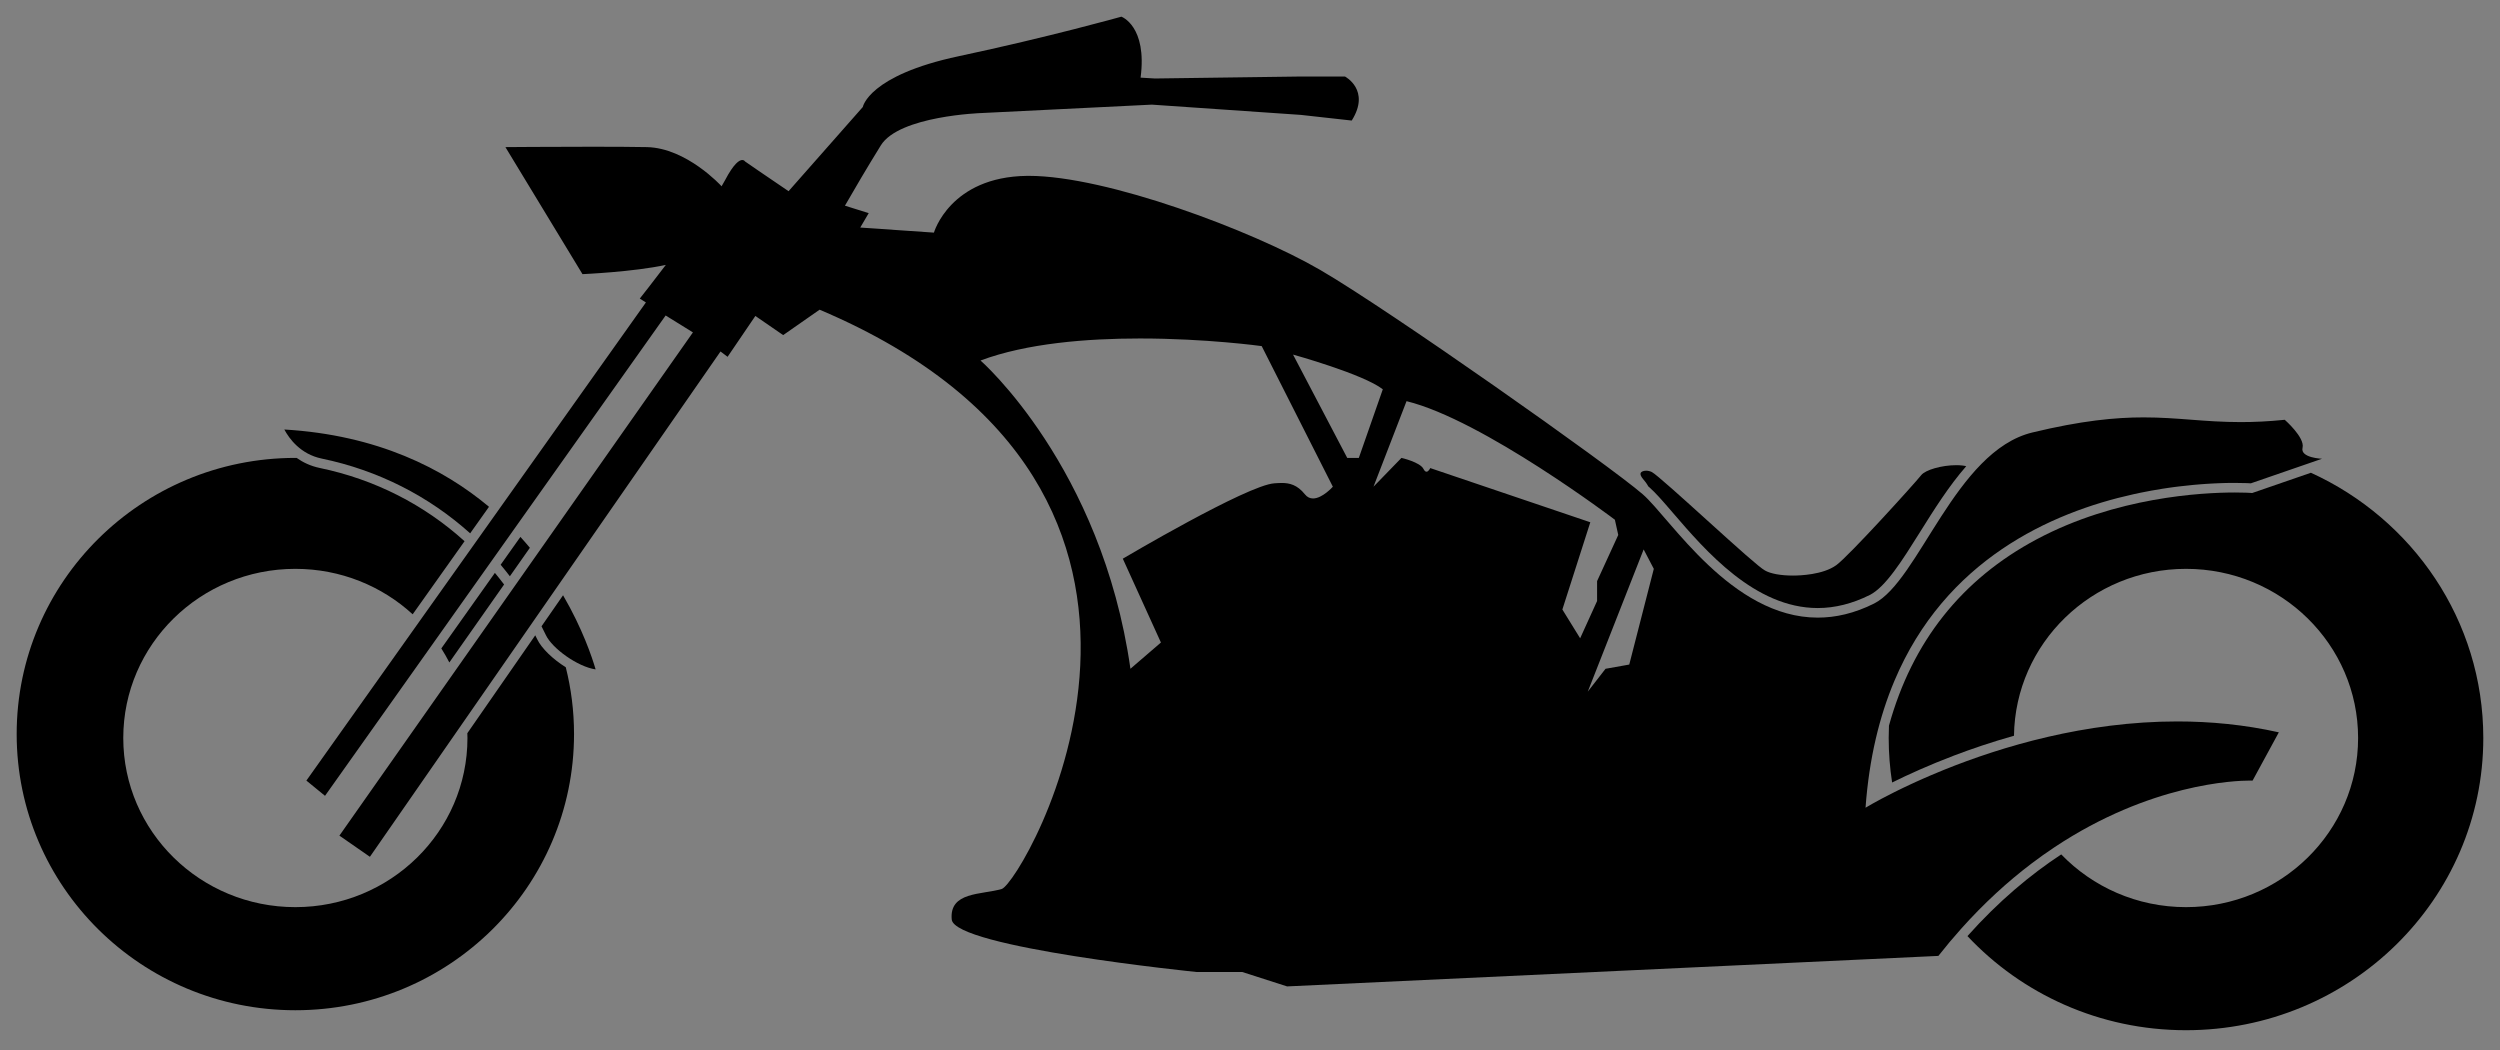 <?xml version="1.0" encoding="utf-8"?>
<!-- Generator: Adobe Illustrator 16.0.0, SVG Export Plug-In . SVG Version: 6.00 Build 0)  -->
<!DOCTYPE svg PUBLIC "-//W3C//DTD SVG 1.1//EN" "http://www.w3.org/Graphics/SVG/1.1/DTD/svg11.dtd">
<svg version="1.1" xmlns="http://www.w3.org/2000/svg" xmlns:xlink="http://www.w3.org/1999/xlink" x="0px" y="0px" width="212.6px"
	 height="89.291px" viewBox="0 0 212.6 89.291" enable-background="new 0 0 212.6 89.291" xml:space="preserve">
<rect x="0" y="0" width="212.6" height="89.291" fill="#808080" stroke="none"/>
<g id="Layer_1">
</g>
<g id="titel">
	<polygon fill="#CFD1D2" points="205.189,-17.188 -13.885,-17.188 -14.103,-90.854 204.974,-90.854 	"/>
	<polygon fill="#B5152B" points="59.856,-33.271 11.279,-33.271 11.23,-74.771 59.808,-74.771 	"/>
	<polygon points="118.856,-33.271 70.279,-33.271 70.23,-74.771 118.809,-74.771 	"/>
	<polygon fill="#FFFFFF" points="179.856,-33.271 131.279,-33.271 131.23,-74.771 179.809,-74.771 	"/>
</g>
<g id="Layer_2_copy_2">
	<g>
		<path d="M31.456,72.862L61.272,29.89l0.602,0.453l2.362-3.474l2.366,1.628l3.097-2.161C106.431,41.894,86.912,75.095,85.184,75.6
			c-1.729,0.503-4.465,0.216-4.249,2.593s20.814,4.465,20.814,4.465h3.889l3.817,1.226l55.385-2.594
			c0.635-0.807,1.275-1.568,1.92-2.29l0,0c1.977-2.212,3.99-4.038,5.974-5.544c0.009-0.007,0.018-0.014,0.026-0.02
			c0.322-0.244,0.645-0.481,0.965-0.709c0.01-0.008,0.02-0.014,0.03-0.021c0.323-0.229,0.646-0.45,0.968-0.664l0,0
			c8.143-5.407,15.348-5.663,16.635-5.663c0.133,0,0.203,0.003,0.203,0.003l2.232-4.105c-2.926-0.652-5.824-0.926-8.631-0.926
			c-7.844,0-14.949,2.139-19.826,4.108c-0.005,0.002-0.01,0.004-0.016,0.006c-0.422,0.172-0.828,0.34-1.216,0.507
			c-0.011,0.004-0.021,0.009-0.03,0.014c-0.193,0.083-0.382,0.165-0.566,0.246c0,0.001-0.002,0.001-0.004,0.003
			c-0.176,0.077-0.35,0.154-0.518,0.231c-0.016,0.007-0.033,0.015-0.049,0.022c-0.166,0.076-0.329,0.151-0.487,0.225
			c-0.017,0.008-0.032,0.015-0.048,0.023c-0.145,0.067-0.285,0.133-0.422,0.199c-0.02,0.008-0.037,0.017-0.057,0.026
			c-0.143,0.068-0.281,0.136-0.414,0.201c-0.025,0.012-0.049,0.023-0.074,0.036c-0.118,0.059-0.234,0.115-0.346,0.171
			c-0.012,0.006-0.024,0.012-0.035,0.018l0,0c-1.545,0.774-2.408,1.302-2.408,1.302c0.305-4.201,1.181-7.762,2.454-10.787
			c4.327-10.273,13.281-14.312,20.342-15.874c0.015-0.003,0.028-0.007,0.042-0.01c0.157-0.034,0.312-0.067,0.467-0.099
			c0.016-0.004,0.029-0.006,0.044-0.01c0.646-0.133,1.273-0.246,1.878-0.341c0.01-0.002,0.021-0.003,0.031-0.005
			c0.131-0.021,0.26-0.04,0.389-0.059c0.037-0.006,0.074-0.012,0.11-0.017c0.12-0.018,0.239-0.034,0.357-0.049
			c0.041-0.005,0.082-0.011,0.122-0.017c0.117-0.016,0.232-0.03,0.348-0.044c0.033-0.004,0.066-0.008,0.101-0.012
			c0.368-0.045,0.726-0.083,1.068-0.115c0.044-0.005,0.089-0.01,0.132-0.014c0.09-0.008,0.178-0.016,0.266-0.023
			c0.057-0.005,0.113-0.01,0.169-0.014c0.081-0.008,0.161-0.014,0.239-0.02c0.062-0.004,0.124-0.009,0.186-0.013
			c0.072-0.006,0.145-0.011,0.215-0.016c0.066-0.004,0.132-0.007,0.197-0.011c0.063-0.004,0.129-0.008,0.191-0.012
			c0.102-0.006,0.201-0.012,0.301-0.016c0.061-0.004,0.12-0.005,0.181-0.008c0.077-0.003,0.155-0.007,0.229-0.01
			c0.051-0.002,0.1-0.003,0.149-0.005c0.065-0.002,0.132-0.005,0.196-0.007c0.046-0.001,0.092-0.003,0.137-0.004
			c0.065-0.001,0.129-0.003,0.193-0.004c0.039-0.001,0.08-0.002,0.119-0.003c0.068,0,0.135-0.001,0.2-0.001
			c0.029,0,0.06-0.001,0.089-0.002c0.094,0,0.184,0,0.271,0c0.864,0,1.356,0.035,1.356,0.035l6.051-2.089
			c0,0-1.873-0.072-1.656-0.937c0.215-0.864-1.514-2.376-1.514-2.376c-1.403,0.143-2.627,0.195-3.744,0.195
			c-3.082,0-5.34-0.4-8.252-0.4c-2.42,0-5.291,0.276-9.467,1.284c-6.553,1.585-9.65,12.64-13.467,14.55
			c-1.68,0.84-3.275,1.194-4.782,1.194c-7.343,0-12.55-8.454-14.88-10.486c-2.81-2.449-21.607-15.701-27.441-19.086
			c-5.789-3.359-18.175-7.996-24.769-7.995c-0.05,0-0.101,0-0.15,0.001c-6.554,0.072-7.922,4.826-7.922,4.826l-6.266-0.432
			l0.72-1.225l-2.021-0.634c0.772-1.345,1.858-3.198,3.052-5.128c1.562-2.521,8.561-2.75,8.561-2.75l14.486-0.715l12.677,0.873
			l4.321,0.48c1.633-2.593-0.576-3.745-0.576-3.745h-3.745L98.221,6.675l-1.225-0.072c0.576-4.393-1.634-5.185-1.634-5.185
			s-6.146,1.729-13.827,3.361C73.853,6.411,73.373,9.1,73.373,9.1l-6.313,7.159c-1.79-1.205-3.698-2.526-3.698-2.526
			s-0.072-0.126-0.238-0.126c-0.25,0-0.713,0.285-1.463,1.711c-0.082,0.155-0.185,0.333-0.301,0.528
			c-0.006-0.008-0.01-0.016-0.015-0.024c0,0-2.953-3.241-6.338-3.312c-1.129-0.024-2.841-0.032-4.622-0.032
			c-3.564,0-7.405,0.032-7.405,0.032l6.554,10.803c0,0,4.345-0.188,7.089-0.787c-1.121,1.488-2.216,2.864-2.216,2.864l0.521,0.33
			L26.055,66.381l1.584,1.296l28.967-40.848l2.32,1.438L28.863,71.062L31.456,72.862z M135.023,58.819l4.753-12.096l0.864,1.652
			l-2.088,8.139l-2.018,0.359L135.023,58.819z M116.802,41.389l2.81-7.274c6.48,1.585,17.717,10.083,17.717,10.083l0.287,1.296
			l-1.8,3.924v1.694l-1.44,3.168l-1.512-2.448l2.376-7.418l-13.612-4.609c0,0-0.138,0.31-0.318,0.31
			c-0.08,0-0.169-0.062-0.258-0.238c-0.287-0.577-1.872-0.937-1.872-0.937L116.802,41.389z M114.568,38.94l-4.608-8.786
			c0,0,5.978,1.656,7.634,2.952l-2.039,5.834H114.568z M83.384,30.658c3.918-1.466,9.048-1.874,13.552-1.874
			c5.678,0,10.359,0.649,10.359,0.649l6.05,11.956c0,0-0.884,1-1.683,1c-0.25,0-0.49-0.097-0.693-0.352
			c-0.654-0.818-1.32-0.965-1.971-0.965c-0.209,0-0.418,0.016-0.623,0.029c-2.305,0.144-12.892,6.409-12.892,6.409l3.241,7.13
			l-2.593,2.232C93.683,39.661,83.384,30.658,83.384,30.658z"/>
		<path d="M159.001,50.599c-1.472,0.736-2.958,1.109-4.416,1.109c-5.354,0-9.544-4.869-12.316-8.091
			c-0.821-0.955-1.472-1.709-2.026-2.195c-0.024-0.021-0.052-0.043-0.078-0.065c-0.112-0.222-0.281-0.438-0.445-0.628
			c-0.176-0.206-0.25-0.396-0.199-0.508c0.043-0.093,0.207-0.194,0.465-0.194c0.158,0,0.326,0.039,0.484,0.113
			c0.366,0.181,2.764,2.35,4.69,4.094c2.732,2.473,4.428,3.993,4.931,4.28c0.48,0.275,1.35,0.433,2.385,0.433
			c0.577,0,2.547-0.064,3.68-0.884c1.076-0.778,6.665-6.947,7.221-7.652c0.357-0.455,1.754-0.852,2.988-0.852
			c0.376,0,0.651,0.039,0.843,0.087c-1.483,1.693-2.755,3.722-3.946,5.627C161.764,47.665,160.35,49.924,159.001,50.599z"/>
		<path d="M175.287,72.659c2.667,2.761,6.434,4.484,10.611,4.484c8.082,0,14.635-6.44,14.635-14.383
			c0-7.945-6.553-14.385-14.635-14.385c-8.017,0-14.524,6.337-14.629,14.192c-1.922,0.543-3.646,1.132-5.103,1.687
			c-2.147,0.818-3.93,1.631-5.261,2.29c-0.191-1.235-0.291-2.498-0.291-3.785c0-0.352,0.009-0.7,0.023-1.048
			c1.971-7.134,6.18-12.452,12.574-15.854c6.739-3.587,14.026-3.975,16.847-3.975c0.819,0,1.295,0.032,1.3,0.033l0.166,0.012
			l0.158-0.055l4.837-1.669c8.657,3.945,14.661,12.561,14.661,22.557c0,13.724-11.319,24.85-25.283,24.85
			c-7.35,0-13.965-3.082-18.585-8.004C169.957,76.639,172.674,74.378,175.287,72.659z"/>
		<path d="M25.117,38.94c0.039,0,0.076,0.003,0.114,0.003c0.531,0.376,1.178,0.69,1.965,0.854c4.678,0.968,8.889,3.131,12.31,6.228
			l-4.412,6.215c-2.613-2.396-6.12-3.865-9.977-3.865c-8.082,0-14.634,6.439-14.634,14.385c0,7.943,6.552,14.383,14.634,14.383
			c8.083,0,14.636-6.44,14.636-14.383c0-0.137-0.008-0.271-0.011-0.407l5.776-8.327c0.055,0.112,0.112,0.222,0.165,0.333
			c0.37,0.778,1.331,1.697,2.431,2.385c0.458,1.819,0.702,3.722,0.702,5.682c0,12.971-10.61,23.485-23.699,23.485
			c-13.088,0-23.699-10.515-23.699-23.485C1.418,49.456,12.029,38.94,25.117,38.94z"/>
		<path d="M37.53,55.141l4.555-6.423c0.268,0.323,0.529,0.651,0.783,0.988l-4.657,6.629C38.002,55.925,37.774,55.527,37.53,55.141z"
			/>
		<path d="M27.361,38.998c-1.812-0.376-2.767-1.698-3.183-2.473c7.922,0.47,13.53,3.328,17.406,6.573l-1.602,2.257
			C36.469,42.196,32.152,39.99,27.361,38.998z"/>
		<path d="M45.061,46.583l-1.701,2.423c-0.255-0.333-0.516-0.66-0.785-0.979l1.681-2.369C44.538,45.968,44.806,46.277,45.061,46.583
			z"/>
		<path d="M46.422,54.009c-0.121-0.251-0.244-0.501-0.371-0.749l1.831-2.639c1.654,2.839,2.47,5.278,2.77,6.305
			C49.113,56.701,46.956,55.136,46.422,54.009z"/>
	</g>
</g>
</svg>
